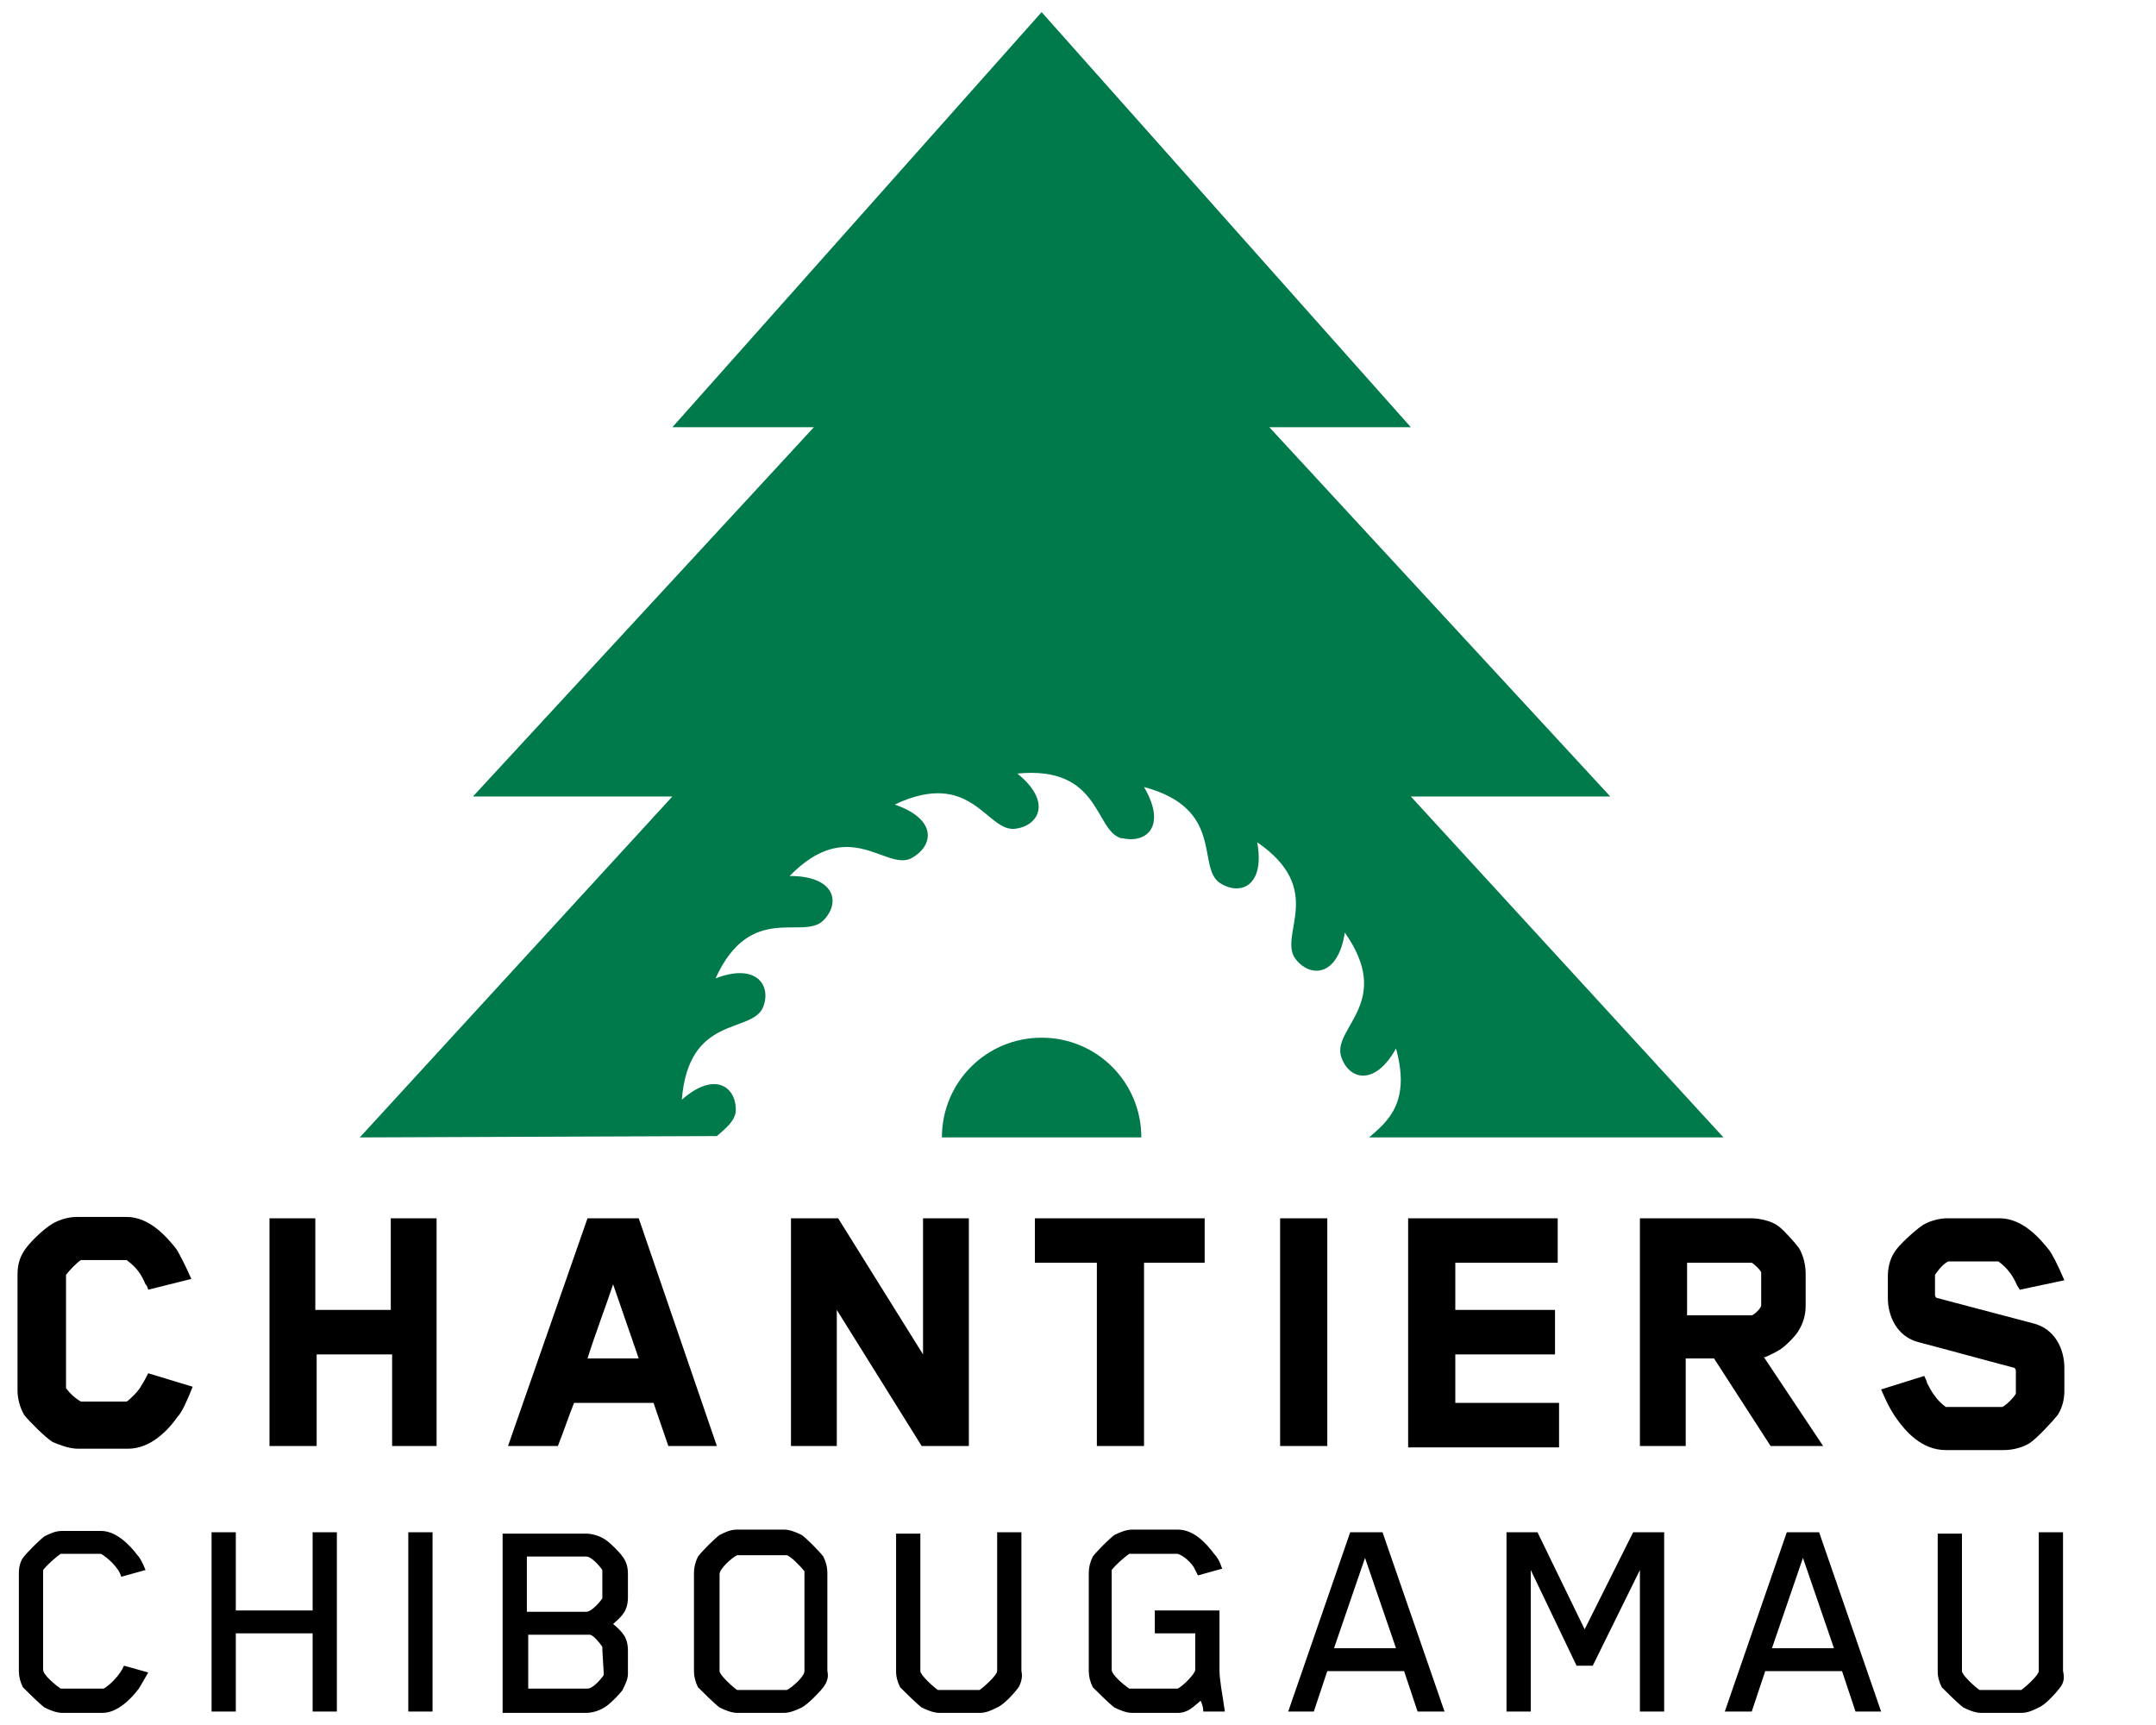 <?xml version="1.0" encoding="utf-8"?>
<!-- Generator: Adobe Illustrator 20.1.0, SVG Export Plug-In . SVG Version: 6.00 Build 0)  -->
<svg version="1.1" id="Layer_1" xmlns="http://www.w3.org/2000/svg" xmlns:xlink="http://www.w3.org/1999/xlink" x="0px" y="0px"
	 viewBox="0 0 160 128" style="enable-background:new 0 0 160 128;" xml:space="preserve">
<style type="text/css">
	.st0{fill:#007A4B;}
</style>
<g>
	<path class="st0" d="M26.7,84.4l23.2-25.3H35.1l25.3-27.4H49.9L77.3,0.9l27.4,30.8H94.2l25.3,27.4h-14.8l23.2,25.3h-26.3
		c1.4-1.2,3.1-2.6,2-6.6c-1.6,2.9-3.6,2.3-4.1,0.5l0,0c-0.5-2.1,3.9-4,0.3-9.1c-0.5,3.3-2.6,3.4-3.7,1.9l0,0
		c-1.2-1.8,2.3-5.1-2.8-8.6c0.6,3.3-1.3,4-2.8,3l0,0c-1.7-1.2,0.4-5.5-5.6-7.1c1.7,2.9,0.2,4.2-1.6,3.8c0,0,0,0-0.1,0l0,0
		c-2-0.6-1.5-5.4-7.7-4.8c2.6,2.1,1.6,3.9-0.2,4.1l0,0c-2.1,0.2-3.2-4.5-8.9-1.8c3.2,1.1,2.9,3.1,1.2,4l0,0l0,0
		c-1.9,0.9-4.6-3.2-9,1.3c3.4,0,3.8,2,2.5,3.3l0,0c-1.5,1.5-5.4-1.4-8,4.3c3.1-1.2,4.2,0.6,3.5,2.2l0,0c-0.9,1.9-5.5,0.5-6,6.8
		c2.5-2.2,4.1-0.9,4,0.9l0,0c-0.1,0.7-0.7,1.2-1.4,1.8L26.7,84.4L26.7,84.4z M84.7,84.4c0-4.1-3.3-7.4-7.4-7.4s-7.4,3.3-7.4,7.4
		H84.7z"/>
	<path d="M14.3,102.9c-0.4,1-0.8,1.9-1.1,2.2c-0.7,1-2,2.4-3.7,2.4H5.8c-0.7,0-1.4-0.3-1.9-0.5c-0.6-0.4-1.7-1.5-2.1-2
		c-0.3-0.5-0.5-1.2-0.5-1.8v-8.6c0-0.6,0.1-1.2,0.5-1.8c0.3-0.5,1.4-1.6,2.1-2c0.5-0.3,1.2-0.5,1.8-0.5h3.7c1.7,0,3,1.5,3.7,2.4
		c0.2,0.3,0.8,1.5,1.1,2.2L11,95.7c-0.1-0.3-0.1-0.3-0.2-0.4c-0.3-0.7-0.6-1.2-1.4-1.8H6c-0.3,0.2-0.8,0.7-1.1,1.1v8.4
		c0,0,0.4,0.6,1.1,1h3.4c0.3-0.2,0.9-0.8,1.1-1.2c0,0,0.2-0.3,0.5-0.9L14.3,102.9z M29.1,107.3v-6.8h-5.6v6.8H20V90.4h3.4v6.8H29
		v-6.8h3.4v16.9H29.1z M68.5,90.4v10.1l-6.3-10.1h-3.5v1.3v15.6h3.4V97.2l6.3,10.1h3.5V106V90.4H68.5z M84.9,93.7v13.6h-3.5V93.7
		h-4.6v-3.3h12.6v3.3H84.9z M95,107.3V90.4h3.5v16.9H95z M104.5,107.3V90.4h11.1v3.3H108v3.5h7.4v3.3H108v3.6h7.7v3.3h-11.2V107.3z
		 M131.4,107.3l-4.2-6.5h-2.1v6.5h-3.4V90.4h8.2c0.7,0,1.6,0.2,2.1,0.6c0.4,0.3,1.2,1.2,1.5,1.6c0.3,0.5,0.5,1.2,0.5,1.9v2.4
		c0,0.7-0.2,1.3-0.5,1.8c-0.2,0.4-1.1,1.3-1.5,1.5c-0.5,0.3-0.8,0.4-1,0.5h-0.1c1.4,2.1,3,4.5,4.4,6.6H131.4z M130.7,94.4
		c-0.1-0.2-0.5-0.6-0.7-0.7h-4.8v3.9h4.8c0.1,0,0.6-0.4,0.7-0.7V94.4z M149.9,95.7l-0.2-0.3c-0.3-0.7-0.7-1.3-1.4-1.8h-3.7
		c-0.5,0.2-1,1-1,1v1.5c0,0.1,0.1,0.2,0.1,0.2l7.2,1.9c1.6,0.4,2.3,1.9,2.3,3.3v1.7c0,0.5-0.1,1.2-0.5,1.8c-0.4,0.5-1.5,1.7-2.1,2.1
		c-0.5,0.3-1.2,0.5-1.9,0.5h-4.3c-1.8,0-3-1.4-3.7-2.4c-0.2-0.3-0.5-0.7-1.1-2.1l3.2-1c0.1,0.2,0.2,0.4,0.2,0.5
		c0.3,0.6,0.7,1.3,1.4,1.8h4.2c0.4-0.2,1-0.9,1-1v-1.7c0-0.1-0.1-0.2-0.1-0.2c-2.3-0.6-4.8-1.3-7.1-1.9c-1.6-0.4-2.3-1.9-2.3-3.3
		v-1.6c0-0.5,0.1-1.2,0.5-1.8c0.3-0.5,1.5-1.6,2.1-2c0.5-0.3,1.2-0.5,1.8-0.5h3.9c1.7,0,3,1.5,3.7,2.4c0.2,0.3,0.5,0.8,1.1,2.2
		L149.9,95.7z M10.3,125.3c-0.6,0.8-1.6,1.8-2.7,1.8h-3c-0.4,0-0.9-0.2-1.3-0.4c-0.4-0.3-1.3-1.2-1.6-1.5c-0.2-0.4-0.3-0.8-0.3-1.2
		v-7.3c0-0.4,0.1-0.8,0.3-1.1c0.3-0.4,1.2-1.3,1.6-1.6c0.4-0.2,0.8-0.4,1.3-0.4h2.9c1.1,0,2.1,1,2.7,1.8c0.2,0.2,0.4,0.6,0.6,1.1
		L9,117c-0.2-0.7-1-1.4-1.5-1.7c0,0-0.1,0-0.2,0H4.7c-0.1,0-0.1,0-0.2,0c-0.3,0.2-1,0.8-1.3,1.2c0,0.1,0,0.6,0,0.7v6.7
		c0,0.4,1,1.2,1.3,1.4c0,0,0.1,0,0.2,0h2.8c0.1,0,0.2,0,0.2,0c0.5-0.3,1.2-1,1.5-1.7l1.8,0.5C10.7,124.6,10.5,125,10.3,125.3z
		 M23.2,127v-5.8h-5.7v5.8h-1.8v-13.3h1.8v5.8h5.7v-5.8H25V127H23.2z M30.3,127v-13.3h1.8V127H30.3z M46.2,125.4
		c-0.2,0.3-0.9,1-1.2,1.2c-0.4,0.3-1,0.5-1.5,0.5h-6.2v-13.3h6.2c0.5,0,1.1,0.2,1.5,0.5c0.3,0.2,1,0.9,1.2,1.2
		c0.3,0.4,0.4,0.8,0.4,1.3v1.7c0,1-0.4,1.4-1.1,2c0.7,0.6,1.1,1,1.1,2v1.7C46.6,124.6,46.4,125,46.2,125.4z M44.7,116.7
		c0-0.1,0-0.2,0-0.2c-0.2-0.3-0.8-1-1.2-1h-4.4v4.1h4.4c0.4,0,1-0.7,1.2-1c0,0,0-0.1,0-0.2V116.7z M44.7,122.4c0-0.1,0-0.2,0-0.2
		c-0.2-0.3-0.6-0.8-0.9-0.9c0,0-0.1,0-0.2,0h-4.4v4h4.4c0.4,0,1-0.7,1.2-1c0,0,0-0.1,0-0.2L44.7,122.4L44.7,122.4z M61.1,125.2
		c-0.3,0.4-1.2,1.3-1.6,1.5c-0.4,0.2-0.9,0.4-1.3,0.4h-3.5c-0.4,0-0.9-0.2-1.3-0.4c-0.4-0.3-1.3-1.2-1.6-1.5
		c-0.2-0.4-0.3-0.8-0.3-1.2v-7.3c0-0.4,0.1-0.8,0.3-1.2c0.3-0.4,1.2-1.3,1.6-1.6c0.4-0.2,0.8-0.4,1.3-0.4h3.5c0.4,0,0.9,0.2,1.3,0.4
		c0.4,0.3,1.3,1.2,1.6,1.6c0.2,0.4,0.3,0.8,0.3,1.2v7.3C61.5,124.4,61.4,124.8,61.1,125.2z M59.7,116.8c0-0.1,0-0.2,0-0.2
		c-0.3-0.4-1-1.1-1.3-1.2c0,0-0.1,0-0.2,0h-3.3c-0.1,0-0.1,0-0.2,0c-0.4,0.2-1.3,1-1.3,1.4v7.2c0,0.3,1,1.2,1.3,1.4c0,0,0.1,0,0.2,0
		h3.3c0.1,0,0.1,0,0.2,0c0.4-0.2,1.3-1,1.3-1.4V116.8z M75.6,125.2c-0.3,0.4-1.1,1.3-1.6,1.5c-0.4,0.2-0.8,0.4-1.3,0.4h-3
		c-0.4,0-0.9-0.2-1.3-0.4c-0.4-0.3-1.3-1.2-1.6-1.5c-0.2-0.4-0.3-0.8-0.3-1.1v-10.3h1.8V124c0,0.3,1,1.2,1.3,1.4c0,0,0.1,0,0.2,0
		h2.7c0.1,0,0.1,0,0.2,0c0.3-0.2,1.3-1.1,1.3-1.4v-10.3h1.8V124C75.9,124.4,75.8,124.8,75.6,125.2z M89.3,127c0-0.3-0.1-0.6-0.2-0.8
		c-0.5,0.4-0.9,0.9-1.7,0.9H84c-0.4,0-0.9-0.2-1.3-0.4c-0.4-0.3-1.3-1.2-1.6-1.5c-0.2-0.4-0.3-0.8-0.3-1.2v-7.3
		c0-0.4,0.1-0.8,0.3-1.2c0.3-0.4,1.2-1.3,1.6-1.6c0.4-0.2,0.9-0.4,1.3-0.4h3.4c1.2,0,2.1,1,2.7,1.8c0.2,0.2,0.4,0.5,0.6,1.1
		l-1.8,0.5c-0.2-0.4-0.2-0.4-0.2-0.4c-0.2-0.5-0.9-1.1-1.3-1.2c0,0-0.1,0-0.2,0H84c-0.1,0-0.1,0-0.2,0c-0.3,0.2-1,0.8-1.3,1.2
		c0,0,0,0.1,0,0.2v7.2c0,0.4,1,1.2,1.3,1.4c0,0,0.1,0,0.2,0h3.2c0.1,0,0.1,0,0.2,0c0.4-0.2,1.3-1.1,1.3-1.4v-2.7h-3v-1.7h4.8v4.4
		c0,0.8,0.2,1.7,0.4,3.1H89.3z M105.2,127l-1-3h-5.7l-1,3h-1.9l4.6-13.3h2.4l4.6,13.3H105.2z M101.3,115.6l-2.3,6.7h4.6L101.3,115.6
		z M121.7,127v-10.5l-3.5,7.1H117l-3.4-7.1V127h-1.8v-13.3h2.3l3.5,7.2l3.6-7.2h2.3V127H121.7z M137.7,127l-1-3H131l-1,3h-2
		l4.6-13.3h2.4l4.6,13.3H137.7z M133.8,115.6l-2.3,6.7h4.6L133.8,115.6z M152.9,125.2c-0.3,0.4-1.1,1.3-1.6,1.5
		c-0.4,0.2-0.8,0.4-1.3,0.4h-3c-0.4,0-0.9-0.2-1.3-0.4c-0.4-0.3-1.3-1.2-1.6-1.5c-0.2-0.4-0.3-0.8-0.3-1.1v-10.3h1.8V124
		c0,0.3,1,1.2,1.3,1.4c0,0,0.1,0,0.2,0h2.7c0.1,0,0.1,0,0.2,0c0.3-0.2,1.3-1.1,1.3-1.4v-10.3h1.8V124
		C153.2,124.4,153.2,124.8,152.9,125.2z M49.6,107.3l-1.1-3.2h-5.9c-0.4,1-0.8,2.2-1.2,3.2h-3.7l5.9-16.9h3.8l5.8,16.9H49.6z
		 M45.5,95.3c-0.6,1.8-1.3,3.6-1.9,5.5h3.8L45.5,95.3z"/>
</g>
</svg>
